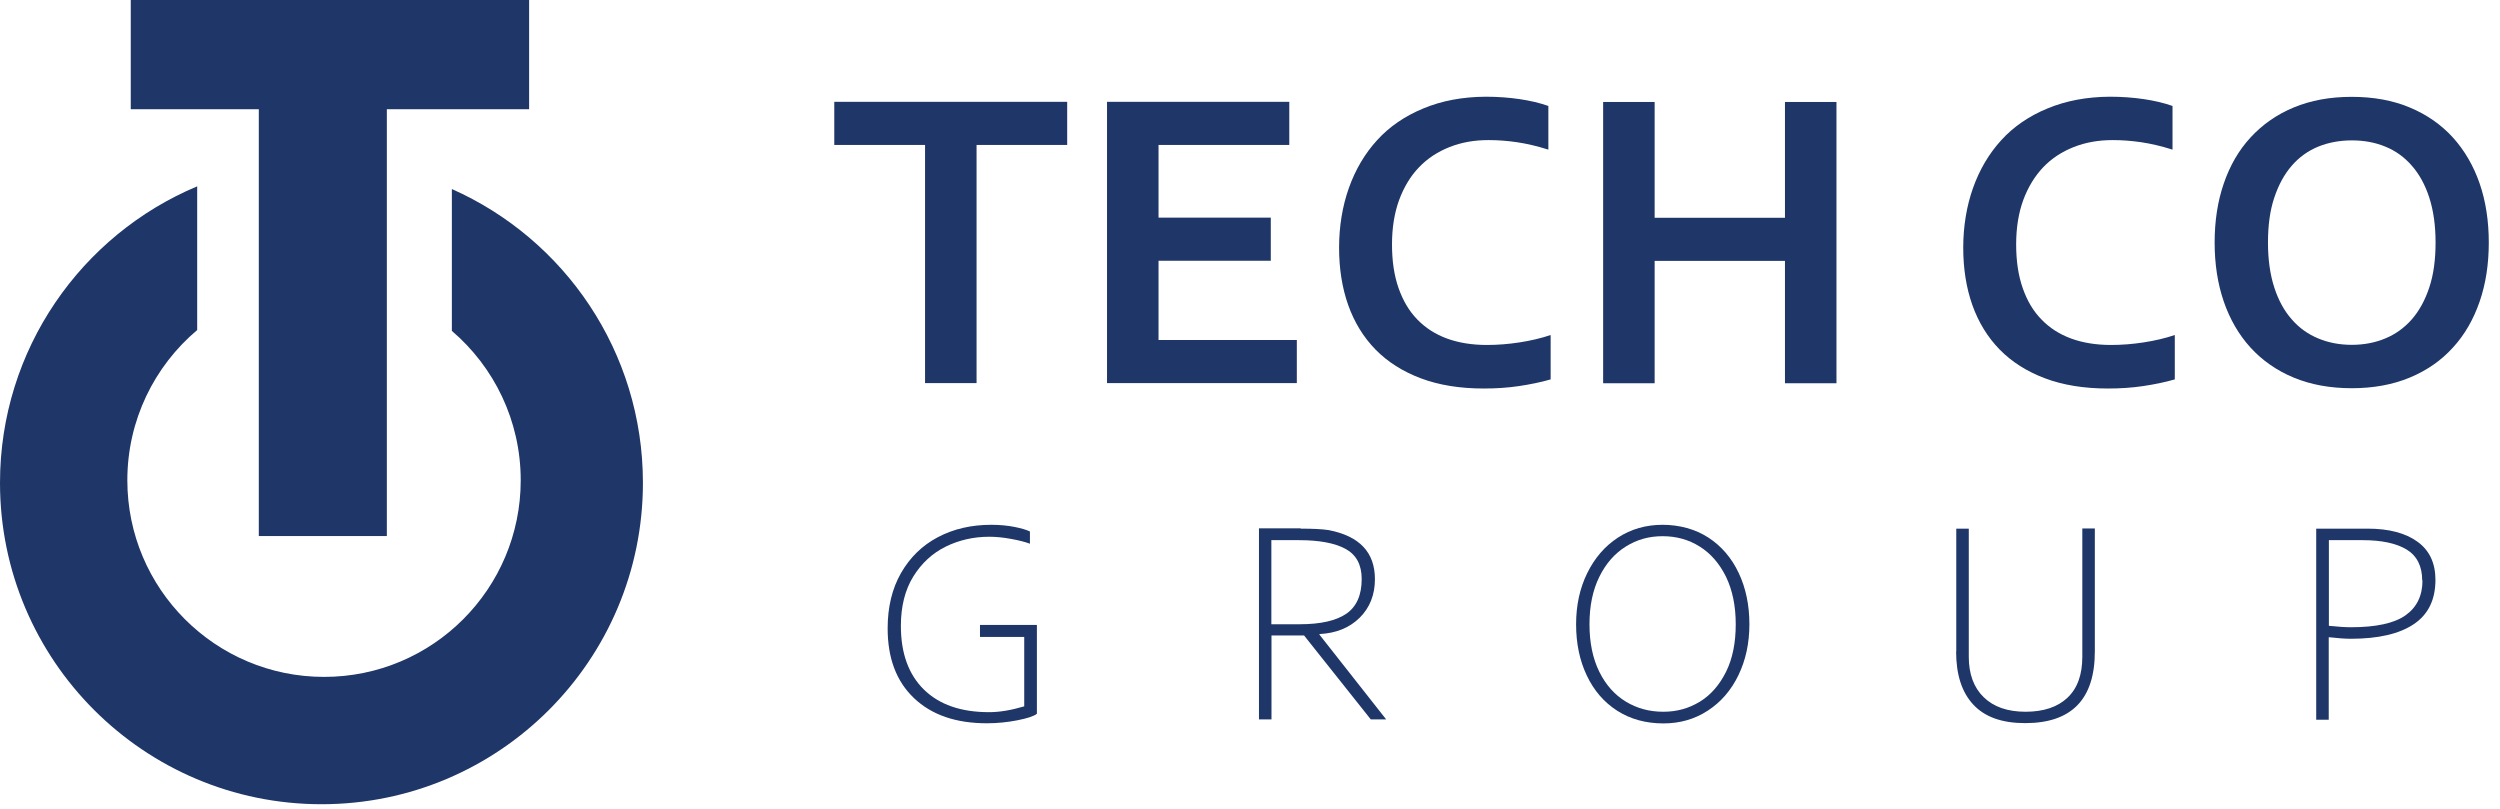 <svg width="136" height="44" viewBox="0 0 136 44" fill="none" xmlns="http://www.w3.org/2000/svg">
<g clip-path="url(#clip0_12_29)">
<path d="M53.125 20.841H50.323V7.885H45.385V5.539H58.055V7.885H53.125V20.841Z" fill="#1F3668"/>
<path d="M63.024 18.496H70.547V20.841H60.222V5.539H70.137V7.885H63.024V11.839H69.131V14.185H63.024V18.496Z" fill="#1F3668"/>
<path d="M80.965 7.621C80.198 7.621 79.502 7.745 78.852 8.001C78.209 8.256 77.652 8.62 77.195 9.1C76.731 9.579 76.375 10.175 76.112 10.88C75.856 11.584 75.725 12.389 75.725 13.294C75.725 14.2 75.841 14.982 76.081 15.671C76.321 16.352 76.654 16.924 77.103 17.381C77.544 17.838 78.085 18.186 78.72 18.418C79.355 18.65 80.082 18.766 80.887 18.766C81.468 18.766 82.056 18.72 82.66 18.627C83.263 18.534 83.828 18.403 84.355 18.225V20.639C83.821 20.794 83.248 20.91 82.629 21.003C82.01 21.096 81.367 21.135 80.709 21.135C79.417 21.135 78.271 20.949 77.288 20.578C76.305 20.206 75.485 19.688 74.827 19.014C74.169 18.341 73.674 17.528 73.341 16.592C73.008 15.647 72.846 14.61 72.846 13.473C72.846 12.335 73.024 11.22 73.38 10.222C73.736 9.223 74.247 8.357 74.912 7.629C75.578 6.894 76.414 6.321 77.42 5.903C78.418 5.485 79.556 5.268 80.825 5.261C81.475 5.261 82.087 5.307 82.667 5.392C83.248 5.477 83.766 5.601 84.231 5.764V8.14C83.619 7.946 83.054 7.815 82.528 7.737C82.002 7.66 81.491 7.621 80.988 7.621H80.965Z" fill="#1F3668"/>
<path d="M90.012 11.847H97.102V5.547H99.904V20.849H97.102V14.192H90.012V20.849H87.211V5.547H90.012V11.847Z" fill="#1F3668"/>
<path d="M114.919 7.621C114.16 7.621 113.456 7.745 112.806 8.001C112.163 8.256 111.606 8.62 111.149 9.1C110.693 9.579 110.329 10.175 110.066 10.88C109.81 11.584 109.679 12.389 109.679 13.294C109.679 14.2 109.795 14.982 110.035 15.671C110.275 16.359 110.608 16.924 111.057 17.381C111.498 17.838 112.039 18.186 112.674 18.418C113.309 18.65 114.036 18.766 114.841 18.766C115.422 18.766 116.01 18.72 116.614 18.627C117.217 18.534 117.782 18.403 118.309 18.225V20.639C117.775 20.794 117.202 20.91 116.583 21.003C115.964 21.096 115.329 21.135 114.663 21.135C113.371 21.135 112.225 20.949 111.242 20.578C110.259 20.206 109.439 19.688 108.781 19.014C108.123 18.341 107.628 17.528 107.295 16.592C106.962 15.647 106.8 14.61 106.8 13.473C106.8 12.335 106.978 11.22 107.334 10.222C107.69 9.223 108.201 8.357 108.866 7.629C109.532 6.894 110.368 6.321 111.374 5.903C112.38 5.485 113.51 5.268 114.779 5.261C115.429 5.261 116.041 5.307 116.621 5.392C117.202 5.477 117.72 5.601 118.185 5.764V8.14C117.573 7.946 117.008 7.815 116.482 7.737C115.956 7.66 115.445 7.621 114.934 7.621H114.919Z" fill="#1F3668"/>
<path d="M135.39 13.194C135.39 14.363 135.228 15.431 134.895 16.398C134.562 17.366 134.082 18.209 133.44 18.906C132.805 19.61 132.023 20.152 131.095 20.539C130.166 20.926 129.113 21.119 127.937 21.119C126.76 21.119 125.7 20.926 124.771 20.539C123.842 20.152 123.061 19.602 122.426 18.906C121.791 18.209 121.304 17.366 120.971 16.398C120.638 15.423 120.476 14.355 120.476 13.194C120.476 12.033 120.638 10.957 120.971 9.99C121.304 9.014 121.784 8.179 122.426 7.482C123.068 6.785 123.842 6.236 124.771 5.849C125.7 5.462 126.753 5.268 127.937 5.268C129.121 5.268 130.174 5.462 131.095 5.849C132.023 6.236 132.805 6.785 133.44 7.482C134.074 8.186 134.562 9.022 134.895 9.99C135.228 10.957 135.39 12.033 135.39 13.194ZM132.495 13.194C132.495 12.265 132.379 11.453 132.155 10.756C131.93 10.059 131.613 9.479 131.203 9.014C130.8 8.55 130.321 8.202 129.763 7.977C129.206 7.745 128.595 7.637 127.937 7.637C127.279 7.637 126.66 7.753 126.11 7.977C125.561 8.202 125.073 8.55 124.671 9.014C124.268 9.479 123.951 10.059 123.719 10.756C123.486 11.453 123.378 12.265 123.378 13.194C123.378 14.123 123.494 14.935 123.719 15.632C123.943 16.328 124.26 16.909 124.671 17.373C125.073 17.838 125.553 18.178 126.11 18.41C126.667 18.643 127.279 18.759 127.937 18.759C128.595 18.759 129.206 18.643 129.763 18.41C130.321 18.178 130.8 17.83 131.203 17.373C131.605 16.909 131.923 16.336 132.155 15.632C132.387 14.935 132.495 14.123 132.495 13.194Z" fill="#1F3668"/>
<path d="M48.288 34.184C48.288 33.031 48.528 32.024 49.015 31.173C49.503 30.322 50.169 29.672 51.02 29.223C51.871 28.774 52.839 28.549 53.922 28.549C54.379 28.549 54.805 28.588 55.192 28.665C55.579 28.743 55.857 28.828 56.028 28.913V29.579C55.764 29.478 55.424 29.393 54.998 29.316C54.58 29.238 54.185 29.199 53.822 29.199C52.97 29.199 52.181 29.377 51.453 29.733C50.726 30.09 50.13 30.639 49.681 31.366C49.232 32.094 49.008 32.992 49.008 34.052C49.008 35.538 49.426 36.691 50.261 37.512C51.097 38.332 52.274 38.742 53.806 38.742C54.379 38.742 55.014 38.634 55.718 38.425V34.648H53.311V33.998H56.407V38.828C56.252 38.959 55.896 39.075 55.346 39.184C54.797 39.292 54.24 39.346 53.682 39.346C51.995 39.346 50.679 38.889 49.72 37.976C48.76 37.063 48.288 35.801 48.288 34.184Z" fill="#1F3668"/>
<path d="M70.756 28.758C71.406 28.758 71.909 28.782 72.273 28.836C73.96 29.161 74.796 30.051 74.796 31.506C74.796 32.357 74.518 33.054 73.968 33.603C73.411 34.153 72.683 34.447 71.778 34.493V34.524L75.408 39.137H74.572L70.942 34.571H69.169V39.137H68.488V28.743H70.764L70.756 28.758ZM74.076 31.498C74.076 30.724 73.782 30.175 73.194 29.857C72.606 29.54 71.762 29.385 70.679 29.385H69.162V33.959H70.71C71.84 33.959 72.683 33.766 73.241 33.387C73.798 33 74.076 32.373 74.076 31.498Z" fill="#1F3668"/>
<path d="M85.74 33.959C85.74 32.93 85.941 32.001 86.344 31.181C86.746 30.36 87.303 29.71 88.016 29.246C88.728 28.782 89.54 28.549 90.446 28.549C91.351 28.549 92.226 28.782 92.938 29.246C93.65 29.71 94.2 30.353 94.587 31.173C94.974 31.994 95.167 32.922 95.167 33.959C95.167 34.996 94.966 35.91 94.571 36.73C94.176 37.55 93.619 38.193 92.907 38.657C92.195 39.122 91.39 39.354 90.492 39.354C89.532 39.354 88.697 39.122 87.977 38.665C87.257 38.201 86.708 37.566 86.321 36.746C85.934 35.933 85.74 35.004 85.74 33.967V33.959ZM94.424 33.959C94.424 32.961 94.246 32.109 93.898 31.382C93.542 30.662 93.07 30.113 92.466 29.733C91.862 29.354 91.189 29.169 90.446 29.169C89.703 29.169 89.045 29.354 88.441 29.733C87.838 30.113 87.358 30.654 87.002 31.382C86.646 32.102 86.468 32.961 86.468 33.959C86.468 34.958 86.646 35.825 87.002 36.544C87.358 37.264 87.845 37.806 88.449 38.17C89.06 38.541 89.734 38.719 90.484 38.719C91.235 38.719 91.878 38.533 92.474 38.17C93.07 37.806 93.542 37.256 93.898 36.544C94.254 35.825 94.424 34.965 94.424 33.959Z" fill="#1F3668"/>
<path d="M106.421 35.445V28.758H107.102V35.732C107.102 36.668 107.373 37.404 107.914 37.93C108.456 38.456 109.215 38.719 110.19 38.719C111.165 38.719 111.939 38.464 112.473 37.953C113.015 37.442 113.278 36.699 113.278 35.724V28.75H113.959V35.438C113.959 38.038 112.697 39.338 110.167 39.338C108.913 39.338 107.976 39.006 107.349 38.332C106.722 37.659 106.413 36.699 106.413 35.438L106.421 35.445Z" fill="#1F3668"/>
<path d="M128.796 28.758C129.957 28.758 130.862 28.998 131.512 29.47C132.163 29.942 132.488 30.631 132.488 31.545C132.488 32.628 132.093 33.433 131.303 33.959C130.514 34.486 129.376 34.749 127.883 34.749C127.573 34.749 127.17 34.718 126.683 34.664V39.153H126.002V28.758H128.796ZM131.768 31.576C131.768 30.802 131.481 30.237 130.924 29.896C130.359 29.555 129.562 29.385 128.54 29.385H126.691V34.044C127.209 34.099 127.604 34.122 127.89 34.122C129.26 34.122 130.251 33.905 130.862 33.472C131.474 33.038 131.783 32.404 131.783 31.576H131.768Z" fill="#1F3668"/>
<path fill-rule="evenodd" clip-rule="evenodd" d="M34.975 26.266C34.975 35.925 27.143 43.75 17.492 43.75C7.84 43.75 0 35.925 0 26.266C0 19.006 4.427 12.776 10.727 10.137V17.954C8.405 19.912 6.927 22.853 6.927 26.127C6.927 32.032 11.718 36.823 17.631 36.823C23.544 36.823 28.327 32.032 28.327 26.127C28.327 22.876 26.872 19.958 24.581 18V10.284C30.703 13 34.975 19.13 34.975 26.266Z" fill="#1F3668"/>
<path d="M28.784 -0.25V5.942H21.044V29.161H14.079V5.942H7.113V-0.25H28.784Z" fill="#1F3668"/>
</g>
<defs>
<clipPath id="clip0_12_29">
<rect width="136" height="44" fill="white"/>
</clipPath>
</defs>
</svg>
